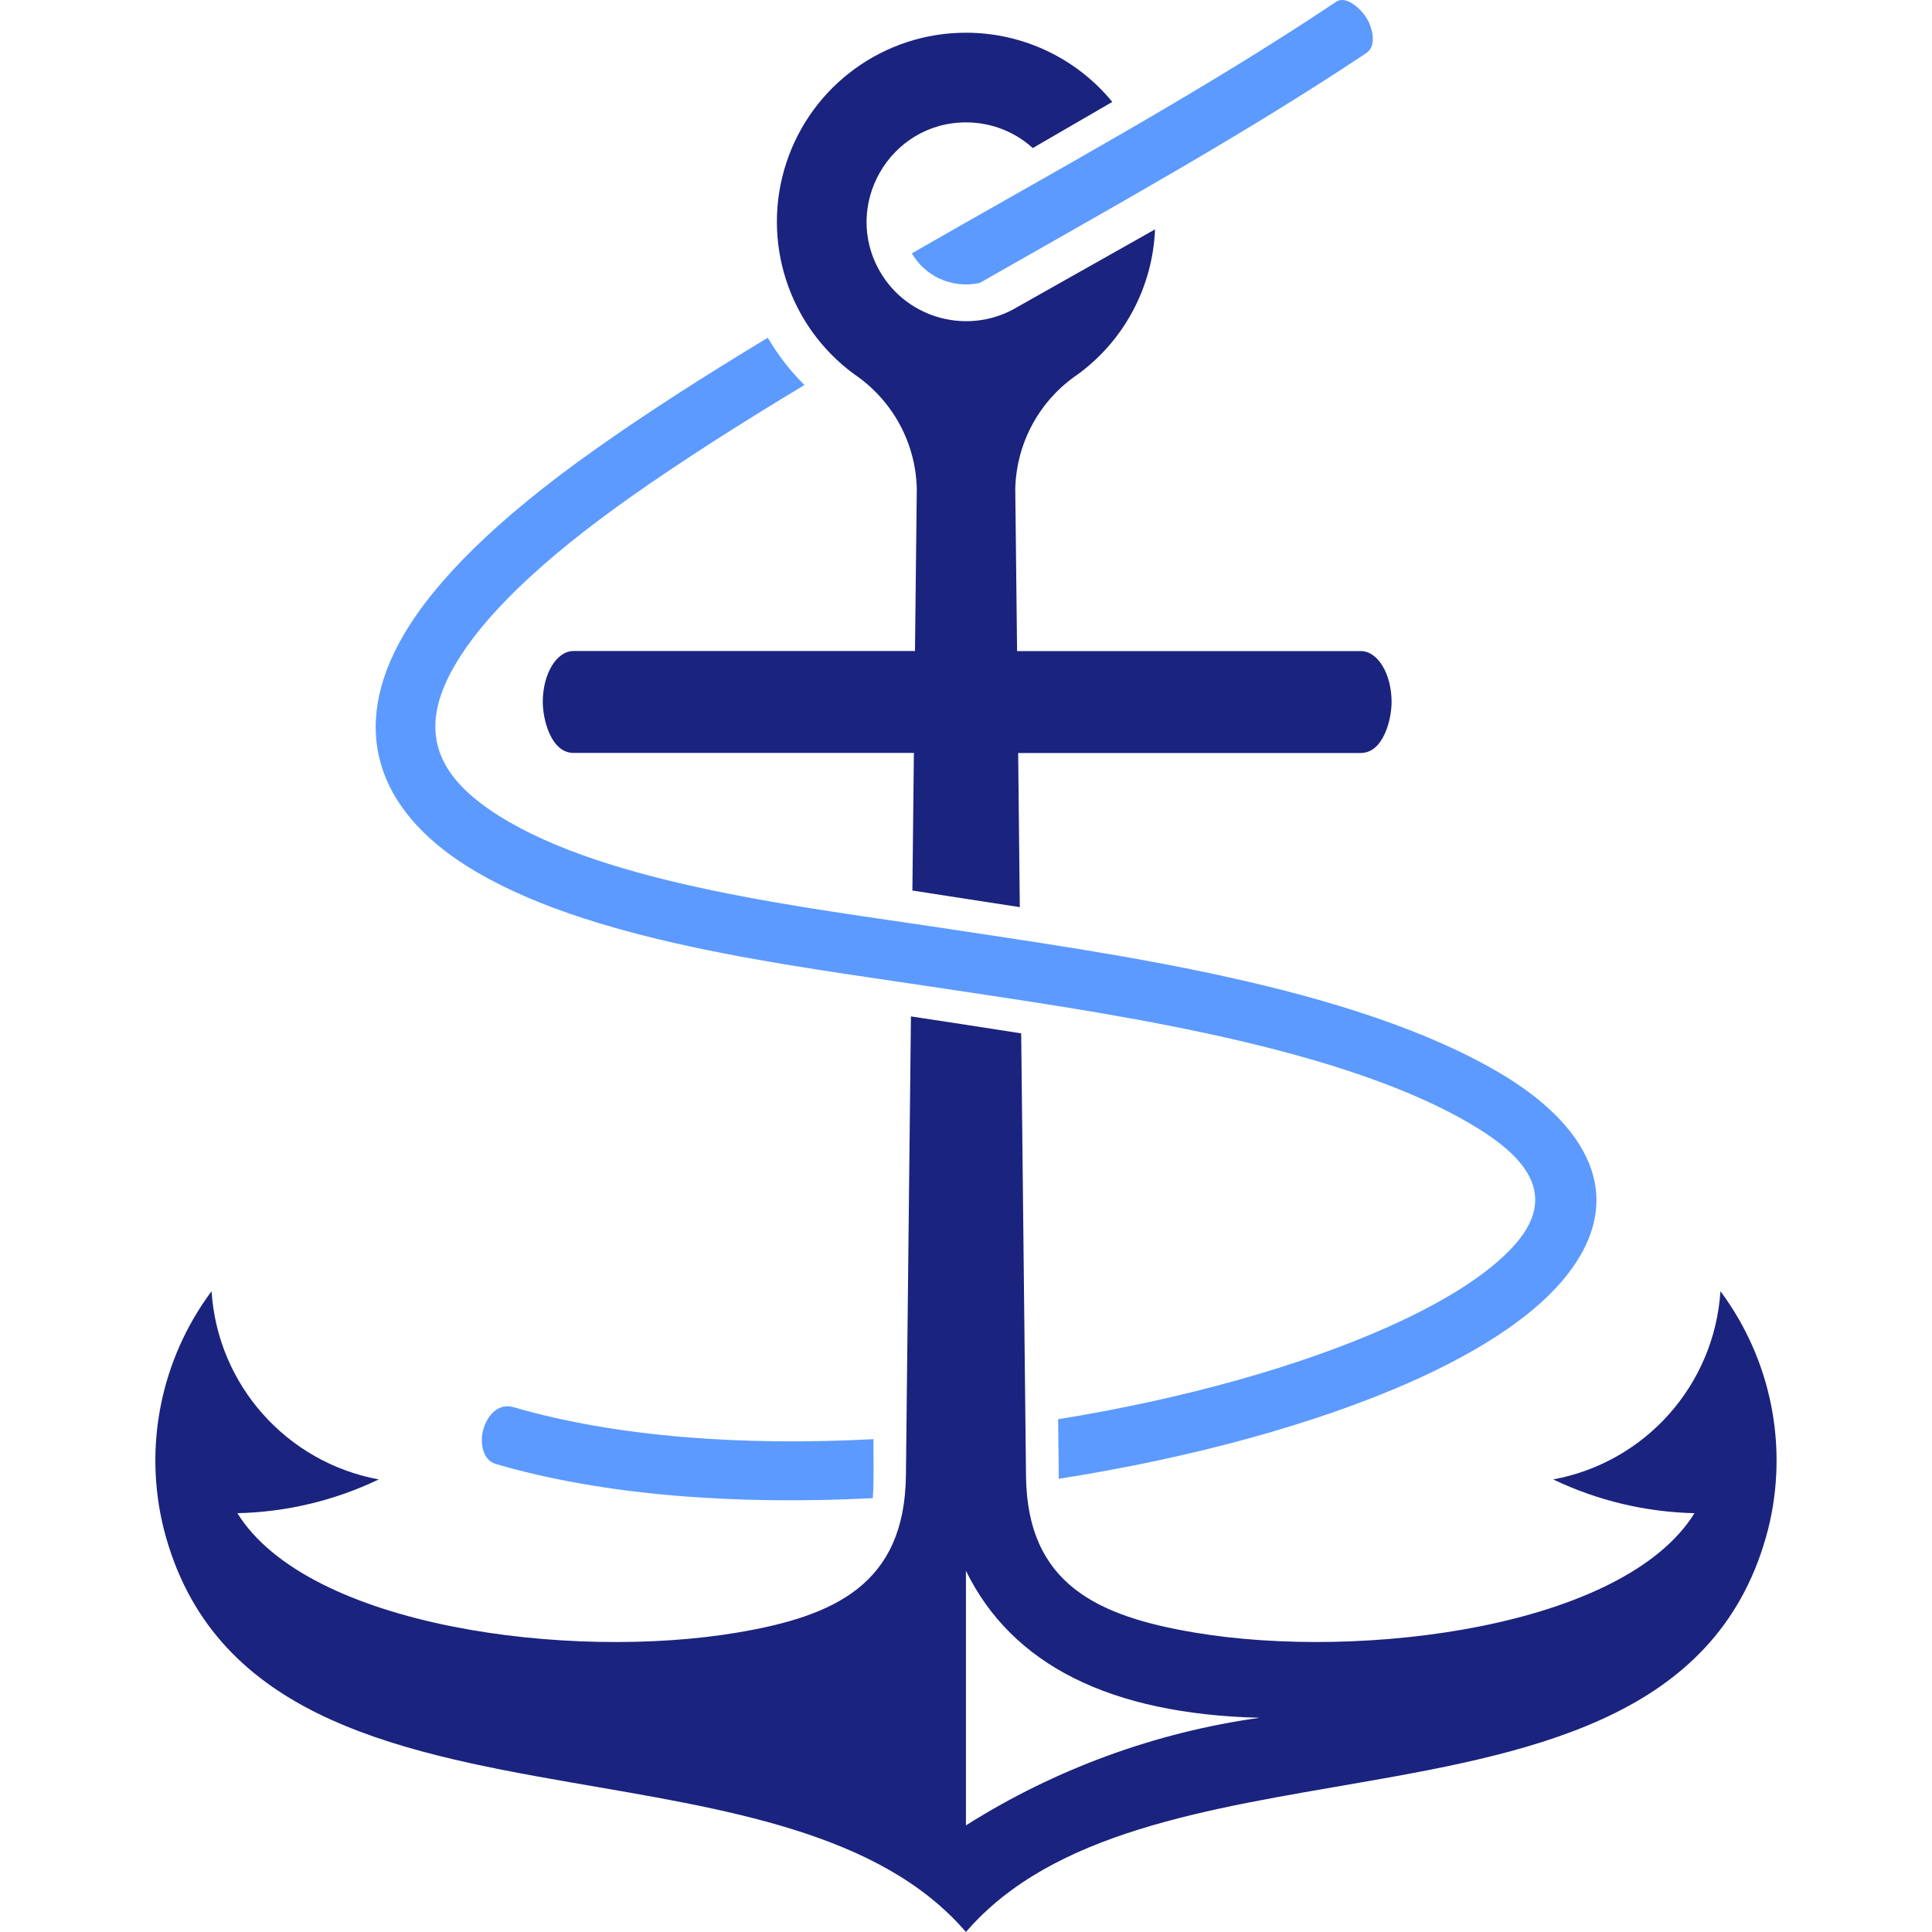 <?xml version="1.0" encoding="utf-8"?>
<!-- Generator: Adobe Illustrator 16.0.0, SVG Export Plug-In . SVG Version: 6.00 Build 0)  -->
<!DOCTYPE svg PUBLIC "-//W3C//DTD SVG 1.1//EN" "http://www.w3.org/Graphics/SVG/1.1/DTD/svg11.dtd">
<svg version="1.1" id="Calque_1" xmlns="http://www.w3.org/2000/svg" xmlns:xlink="http://www.w3.org/1999/xlink" x="0px" y="0px"
	 width="32px" height="32px" viewBox="0 0 32 32" enable-background="new 0 0 32 32" xml:space="preserve">
<g>
	<path fill-rule="evenodd" clip-rule="evenodd" fill="#5C9AFF" d="M22.635,0.299c0.087,0.14,0.186,0.46-0.011,0.584
		c-2.055,1.369-4.264,2.585-6.396,3.803c-0.226,0.051-0.464,0.025-0.677-0.076c-0.188-0.09-0.345-0.235-0.448-0.414
		c2.35-1.35,4.771-2.658,7.021-4.162C22.299-0.092,22.552,0.162,22.635,0.299L22.635,0.299z M8.005,23.676
		c0.064-0.224,0.235-0.435,0.489-0.372c1.714,0.501,3.825,0.647,5.974,0.533c-0.003,0.315,0.011,0.665-0.012,0.977
		c-2.24,0.115-4.442-0.04-6.234-0.563C7.98,24.188,7.948,23.87,8.005,23.676L8.005,23.676z M13.324,6.377
		c-0.24-0.238-0.443-0.502-0.607-0.783c-1.021,0.617-1.987,1.232-2.851,1.844c-1.642,1.161-2.66,2.185-3.184,3.084
		c-0.905,1.557-0.429,2.886,1.041,3.817c1.978,1.255,5.351,1.646,7.707,2.004c2.619,0.398,6.602,0.92,8.896,2.254
		c0.786,0.457,1.553,1.107,0.783,1.998c-0.418,0.483-1.161,0.956-2.125,1.386c-1.465,0.654-3.397,1.193-5.458,1.526l0.011,0.986
		c2.21-0.345,4.285-0.916,5.849-1.613c1.092-0.487,1.953-1.045,2.469-1.641c1.236-1.434,0.34-2.671-1.021-3.471
		c-2.471-1.452-6.44-1.973-9.257-2.402c-2.185-0.333-5.507-0.707-7.325-1.861c-1.02-0.646-1.354-1.396-0.717-2.489
		c0.456-0.784,1.382-1.703,2.897-2.775C11.297,7.629,12.28,7.006,13.324,6.377z"/>
	<path fill-rule="evenodd" clip-rule="evenodd" fill="#1A237E" d="M28.066,25.063c-1.168,1.886-5.505,2.447-8.289,1.976
		c-1.591-0.269-2.763-0.797-2.783-2.589l-0.08-7.334c-0.608-0.097-1.217-0.188-1.826-0.281l-0.083,7.604
		c-0.021,1.801-1.18,2.329-2.783,2.6c-2.785,0.472-7.121-0.09-8.29-1.976c0.811-0.018,1.608-0.208,2.341-0.559
		c-1.528-0.283-2.669-1.566-2.769-3.117c-0.843,1.131-1.133,2.579-0.789,3.947c0.785,3.043,3.724,3.664,6.745,4.189
		c2.525,0.44,5.109,0.813,6.539,2.477c1.432-1.664,4.015-2.037,6.54-2.477c3.021-0.525,5.96-1.146,6.745-4.189
		c0.344-1.368,0.054-2.816-0.788-3.947c-0.101,1.551-1.241,2.834-2.77,3.117C26.458,24.854,27.256,25.045,28.066,25.063
		L28.066,25.063z M16.891,15.025l-0.027-2.553h5.674c0.375,0,0.511-0.555,0.511-0.844c0-0.466-0.228-0.844-0.509-0.844h-5.694
		l-0.03-2.687c0.018-0.763,0.403-1.469,1.035-1.896c0.786-0.575,1.242-1.468,1.28-2.402c-1.348,0.759-2.28,1.286-2.28,1.286
		c-0.784,0.472-1.815,0.211-2.276-0.587c-0.633-1.096,0.161-2.471,1.426-2.471c0.415,0,0.808,0.155,1.105,0.425l1.317-0.764
		c-0.582-0.711-1.464-1.146-2.423-1.146c-1.354-0.001-2.556,0.87-2.977,2.158s0.034,2.7,1.128,3.5
		c0.631,0.428,1.017,1.134,1.034,1.896l-0.03,2.687H9.499c-0.281,0-0.509,0.378-0.509,0.844c0,0.29,0.136,0.844,0.511,0.844h5.636
		l-0.025,2.279C15.704,14.843,16.298,14.933,16.891,15.025L16.891,15.025z M20.864,28.452c-1.729,0.241-3.389,0.849-4.865,1.782
		c0,0,0-1.404,0-4.216C16.766,27.578,18.389,28.39,20.864,28.452z"/>
</g>
</svg>

